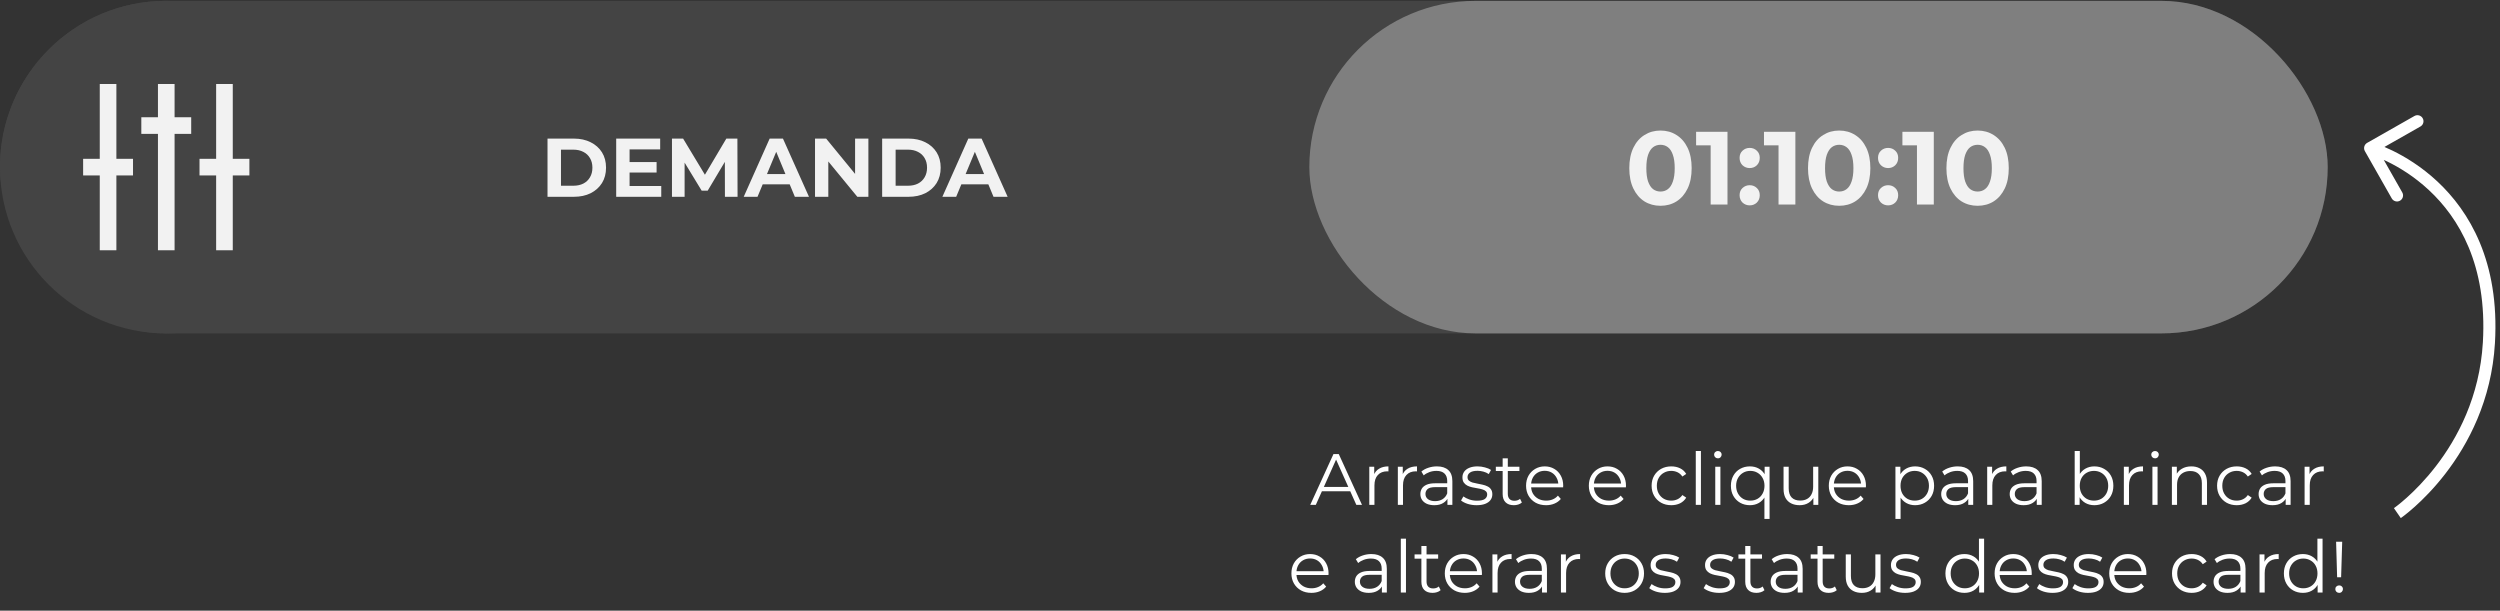 <svg width="827" height="202" viewBox="0 0 827 202" fill="none" xmlns="http://www.w3.org/2000/svg">
<rect x="0" y="0" width="827" height="202" fill="#333333" stroke="none"/>
<path d="M433.431 167L441.111 150.2H442.863L450.543 167H448.671L441.615 151.232H442.335L435.279 167H433.431ZM436.455 162.512L436.983 161.072H446.751L447.279 162.512H436.455ZM452.962 167V154.4H454.594V157.832L454.426 157.232C454.778 156.272 455.37 155.544 456.202 155.048C457.034 154.536 458.066 154.28 459.298 154.28V155.936C459.234 155.936 459.17 155.936 459.106 155.936C459.042 155.92 458.978 155.912 458.914 155.912C457.586 155.912 456.546 156.32 455.794 157.136C455.042 157.936 454.666 159.08 454.666 160.568V167H452.962ZM462.407 167V154.4H464.039V157.832L463.871 157.232C464.223 156.272 464.815 155.544 465.647 155.048C466.479 154.536 467.511 154.28 468.743 154.28V155.936C468.679 155.936 468.615 155.936 468.551 155.936C468.487 155.92 468.423 155.912 468.359 155.912C467.031 155.912 465.991 156.32 465.239 157.136C464.487 157.936 464.111 159.08 464.111 160.568V167H462.407ZM478.811 167V164.216L478.739 163.76V159.104C478.739 158.032 478.435 157.208 477.827 156.632C477.235 156.056 476.347 155.768 475.163 155.768C474.347 155.768 473.571 155.904 472.835 156.176C472.099 156.448 471.475 156.808 470.963 157.256L470.195 155.984C470.835 155.44 471.603 155.024 472.499 154.736C473.395 154.432 474.339 154.28 475.331 154.28C476.963 154.28 478.219 154.688 479.099 155.504C479.995 156.304 480.443 157.528 480.443 159.176V167H478.811ZM474.467 167.12C473.523 167.12 472.699 166.968 471.995 166.664C471.307 166.344 470.779 165.912 470.411 165.368C470.043 164.808 469.859 164.168 469.859 163.448C469.859 162.792 470.011 162.2 470.315 161.672C470.635 161.128 471.147 160.696 471.851 160.376C472.571 160.04 473.531 159.872 474.731 159.872H479.075V161.144H474.779C473.563 161.144 472.715 161.36 472.235 161.792C471.771 162.224 471.539 162.76 471.539 163.4C471.539 164.12 471.819 164.696 472.379 165.128C472.939 165.56 473.723 165.776 474.731 165.776C475.691 165.776 476.515 165.56 477.203 165.128C477.907 164.68 478.419 164.04 478.739 163.208L479.123 164.384C478.803 165.216 478.243 165.88 477.443 166.376C476.659 166.872 475.667 167.12 474.467 167.12ZM488.455 167.12C487.415 167.12 486.431 166.976 485.503 166.688C484.575 166.384 483.847 166.008 483.319 165.56L484.087 164.216C484.599 164.6 485.255 164.936 486.055 165.224C486.855 165.496 487.695 165.632 488.575 165.632C489.775 165.632 490.639 165.448 491.167 165.08C491.695 164.696 491.959 164.192 491.959 163.568C491.959 163.104 491.807 162.744 491.503 162.488C491.215 162.216 490.831 162.016 490.351 161.888C489.871 161.744 489.335 161.624 488.743 161.528C488.151 161.432 487.559 161.32 486.967 161.192C486.391 161.064 485.863 160.88 485.383 160.64C484.903 160.384 484.511 160.04 484.207 159.608C483.919 159.176 483.775 158.6 483.775 157.88C483.775 157.192 483.967 156.576 484.351 156.032C484.735 155.488 485.295 155.064 486.031 154.76C486.783 154.44 487.695 154.28 488.767 154.28C489.583 154.28 490.399 154.392 491.215 154.616C492.031 154.824 492.703 155.104 493.231 155.456L492.487 156.824C491.927 156.44 491.327 156.168 490.687 156.008C490.047 155.832 489.407 155.744 488.767 155.744C487.631 155.744 486.791 155.944 486.247 156.344C485.719 156.728 485.455 157.224 485.455 157.832C485.455 158.312 485.599 158.688 485.887 158.96C486.191 159.232 486.583 159.448 487.063 159.608C487.559 159.752 488.095 159.872 488.671 159.968C489.263 160.064 489.847 160.184 490.423 160.328C491.015 160.456 491.551 160.64 492.031 160.88C492.527 161.104 492.919 161.432 493.207 161.864C493.511 162.28 493.663 162.832 493.663 163.52C493.663 164.256 493.455 164.896 493.039 165.44C492.639 165.968 492.047 166.384 491.263 166.688C490.495 166.976 489.559 167.12 488.455 167.12ZM500.774 167.12C499.59 167.12 498.678 166.8 498.038 166.16C497.398 165.52 497.078 164.616 497.078 163.448V151.616H498.782V163.352C498.782 164.088 498.966 164.656 499.334 165.056C499.718 165.456 500.262 165.656 500.966 165.656C501.718 165.656 502.342 165.44 502.838 165.008L503.438 166.232C503.102 166.536 502.694 166.76 502.214 166.904C501.75 167.048 501.27 167.12 500.774 167.12ZM494.822 155.816V154.4H502.622V155.816H494.822ZM511.447 167.12C510.135 167.12 508.983 166.848 507.991 166.304C506.999 165.744 506.223 164.984 505.663 164.024C505.103 163.048 504.823 161.936 504.823 160.688C504.823 159.44 505.087 158.336 505.615 157.376C506.159 156.416 506.895 155.664 507.823 155.12C508.767 154.56 509.823 154.28 510.991 154.28C512.175 154.28 513.223 154.552 514.135 155.096C515.063 155.624 515.791 156.376 516.319 157.352C516.847 158.312 517.111 159.424 517.111 160.688C517.111 160.768 517.103 160.856 517.087 160.952C517.087 161.032 517.087 161.12 517.087 161.216H506.119V159.944H516.175L515.503 160.448C515.503 159.536 515.303 158.728 514.903 158.024C514.519 157.304 513.991 156.744 513.319 156.344C512.647 155.944 511.871 155.744 510.991 155.744C510.127 155.744 509.351 155.944 508.663 156.344C507.975 156.744 507.439 157.304 507.055 158.024C506.671 158.744 506.479 159.568 506.479 160.496V160.76C506.479 161.72 506.687 162.568 507.103 163.304C507.535 164.024 508.127 164.592 508.879 165.008C509.647 165.408 510.519 165.608 511.495 165.608C512.263 165.608 512.975 165.472 513.631 165.2C514.303 164.928 514.879 164.512 515.359 163.952L516.319 165.056C515.759 165.728 515.055 166.24 514.207 166.592C513.375 166.944 512.455 167.12 511.447 167.12ZM532.212 167.12C530.9 167.12 529.748 166.848 528.756 166.304C527.764 165.744 526.988 164.984 526.428 164.024C525.868 163.048 525.588 161.936 525.588 160.688C525.588 159.44 525.852 158.336 526.38 157.376C526.924 156.416 527.66 155.664 528.588 155.12C529.532 154.56 530.588 154.28 531.756 154.28C532.94 154.28 533.988 154.552 534.9 155.096C535.828 155.624 536.556 156.376 537.084 157.352C537.612 158.312 537.876 159.424 537.876 160.688C537.876 160.768 537.868 160.856 537.852 160.952C537.852 161.032 537.852 161.12 537.852 161.216H526.884V159.944H536.94L536.268 160.448C536.268 159.536 536.068 158.728 535.668 158.024C535.284 157.304 534.756 156.744 534.084 156.344C533.412 155.944 532.636 155.744 531.756 155.744C530.892 155.744 530.116 155.944 529.428 156.344C528.74 156.744 528.204 157.304 527.82 158.024C527.436 158.744 527.244 159.568 527.244 160.496V160.76C527.244 161.72 527.452 162.568 527.868 163.304C528.3 164.024 528.892 164.592 529.644 165.008C530.412 165.408 531.284 165.608 532.26 165.608C533.028 165.608 533.74 165.472 534.396 165.2C535.068 164.928 535.644 164.512 536.124 163.952L537.084 165.056C536.524 165.728 535.82 166.24 534.972 166.592C534.14 166.944 533.22 167.12 532.212 167.12ZM552.858 167.12C551.61 167.12 550.49 166.848 549.498 166.304C548.522 165.744 547.754 164.984 547.194 164.024C546.634 163.048 546.354 161.936 546.354 160.688C546.354 159.424 546.634 158.312 547.194 157.352C547.754 156.392 548.522 155.64 549.498 155.096C550.49 154.552 551.61 154.28 552.858 154.28C553.93 154.28 554.898 154.488 555.762 154.904C556.626 155.32 557.306 155.944 557.802 156.776L556.53 157.64C556.098 157 555.562 156.528 554.922 156.224C554.282 155.92 553.586 155.768 552.834 155.768C551.938 155.768 551.13 155.976 550.41 156.392C549.69 156.792 549.122 157.36 548.706 158.096C548.29 158.832 548.082 159.696 548.082 160.688C548.082 161.68 548.29 162.544 548.706 163.28C549.122 164.016 549.69 164.592 550.41 165.008C551.13 165.408 551.938 165.608 552.834 165.608C553.586 165.608 554.282 165.456 554.922 165.152C555.562 164.848 556.098 164.384 556.53 163.76L557.802 164.624C557.306 165.44 556.626 166.064 555.762 166.496C554.898 166.912 553.93 167.12 552.858 167.12ZM560.962 167V149.192H562.666V167H560.962ZM567.407 167V154.4H569.111V167H567.407ZM568.271 151.616C567.919 151.616 567.623 151.496 567.383 151.256C567.143 151.016 567.023 150.728 567.023 150.392C567.023 150.056 567.143 149.776 567.383 149.552C567.623 149.312 567.919 149.192 568.271 149.192C568.623 149.192 568.919 149.304 569.159 149.528C569.399 149.752 569.519 150.032 569.519 150.368C569.519 150.72 569.399 151.016 569.159 151.256C568.935 151.496 568.639 151.616 568.271 151.616ZM578.869 167.12C577.669 167.12 576.589 166.848 575.629 166.304C574.685 165.76 573.941 165.008 573.397 164.048C572.853 163.088 572.581 161.968 572.581 160.688C572.581 159.424 572.853 158.312 573.397 157.352C573.941 156.376 574.685 155.624 575.629 155.096C576.589 154.552 577.669 154.28 578.869 154.28C579.989 154.28 580.981 154.528 581.845 155.024C582.725 155.52 583.421 156.248 583.933 157.208C584.445 158.152 584.701 159.312 584.701 160.688C584.701 162.064 584.437 163.232 583.909 164.192C583.397 165.136 582.701 165.864 581.821 166.376C580.957 166.872 579.973 167.12 578.869 167.12ZM578.989 165.608C579.885 165.608 580.685 165.408 581.389 165.008C582.109 164.592 582.669 164.016 583.069 163.28C583.485 162.528 583.693 161.664 583.693 160.688C583.693 159.712 583.485 158.856 583.069 158.12C582.669 157.384 582.109 156.808 581.389 156.392C580.685 155.976 579.885 155.768 578.989 155.768C578.109 155.768 577.317 155.976 576.613 156.392C575.909 156.808 575.349 157.384 574.933 158.12C574.517 158.856 574.309 159.712 574.309 160.688C574.309 161.664 574.517 162.528 574.933 163.28C575.349 164.016 575.909 164.592 576.613 165.008C577.317 165.408 578.109 165.608 578.989 165.608ZM583.669 171.656V163.256L583.909 160.712L583.741 158.192V154.4H585.373V171.656H583.669ZM595.326 167.12C594.254 167.12 593.318 166.92 592.518 166.52C591.718 166.12 591.094 165.52 590.646 164.72C590.214 163.92 589.998 162.92 589.998 161.72V154.4H591.702V161.528C591.702 162.872 592.03 163.888 592.686 164.576C593.358 165.248 594.294 165.584 595.494 165.584C596.374 165.584 597.134 165.408 597.774 165.056C598.43 164.688 598.926 164.16 599.262 163.472C599.614 162.784 599.79 161.96 599.79 161V154.4H601.494V167H599.862V163.544L600.126 164.168C599.726 165.096 599.102 165.824 598.254 166.352C597.422 166.864 596.446 167.12 595.326 167.12ZM611.595 167.12C610.283 167.12 609.131 166.848 608.139 166.304C607.147 165.744 606.371 164.984 605.811 164.024C605.251 163.048 604.971 161.936 604.971 160.688C604.971 159.44 605.235 158.336 605.763 157.376C606.307 156.416 607.043 155.664 607.971 155.12C608.915 154.56 609.971 154.28 611.139 154.28C612.323 154.28 613.371 154.552 614.283 155.096C615.211 155.624 615.939 156.376 616.467 157.352C616.995 158.312 617.259 159.424 617.259 160.688C617.259 160.768 617.251 160.856 617.235 160.952C617.235 161.032 617.235 161.12 617.235 161.216H606.267V159.944H616.323L615.651 160.448C615.651 159.536 615.451 158.728 615.051 158.024C614.667 157.304 614.139 156.744 613.467 156.344C612.795 155.944 612.019 155.744 611.139 155.744C610.275 155.744 609.499 155.944 608.811 156.344C608.123 156.744 607.587 157.304 607.203 158.024C606.819 158.744 606.627 159.568 606.627 160.496V160.76C606.627 161.72 606.835 162.568 607.251 163.304C607.683 164.024 608.275 164.592 609.027 165.008C609.795 165.408 610.667 165.608 611.643 165.608C612.411 165.608 613.123 165.472 613.779 165.2C614.451 164.928 615.027 164.512 615.507 163.952L616.467 165.056C615.907 165.728 615.203 166.24 614.355 166.592C613.523 166.944 612.603 167.12 611.595 167.12ZM633.513 167.12C632.425 167.12 631.441 166.872 630.561 166.376C629.681 165.864 628.977 165.136 628.449 164.192C627.937 163.232 627.681 162.064 627.681 160.688C627.681 159.312 627.937 158.152 628.449 157.208C628.961 156.248 629.657 155.52 630.537 155.024C631.417 154.528 632.409 154.28 633.513 154.28C634.713 154.28 635.785 154.552 636.729 155.096C637.689 155.624 638.441 156.376 638.985 157.352C639.529 158.312 639.801 159.424 639.801 160.688C639.801 161.968 639.529 163.088 638.985 164.048C638.441 165.008 637.689 165.76 636.729 166.304C635.785 166.848 634.713 167.12 633.513 167.12ZM627.009 171.656V154.4H628.641V158.192L628.473 160.712L628.713 163.256V171.656H627.009ZM633.393 165.608C634.289 165.608 635.089 165.408 635.793 165.008C636.497 164.592 637.057 164.016 637.473 163.28C637.889 162.528 638.097 161.664 638.097 160.688C638.097 159.712 637.889 158.856 637.473 158.12C637.057 157.384 636.497 156.808 635.793 156.392C635.089 155.976 634.289 155.768 633.393 155.768C632.497 155.768 631.689 155.976 630.969 156.392C630.265 156.808 629.705 157.384 629.289 158.12C628.889 158.856 628.689 159.712 628.689 160.688C628.689 161.664 628.889 162.528 629.289 163.28C629.705 164.016 630.265 164.592 630.969 165.008C631.689 165.408 632.497 165.608 633.393 165.608ZM651.1 167V164.216L651.028 163.76V159.104C651.028 158.032 650.724 157.208 650.116 156.632C649.524 156.056 648.636 155.768 647.452 155.768C646.636 155.768 645.86 155.904 645.124 156.176C644.388 156.448 643.764 156.808 643.252 157.256L642.484 155.984C643.124 155.44 643.892 155.024 644.788 154.736C645.684 154.432 646.628 154.28 647.62 154.28C649.252 154.28 650.508 154.688 651.388 155.504C652.284 156.304 652.732 157.528 652.732 159.176V167H651.1ZM646.756 167.12C645.812 167.12 644.988 166.968 644.284 166.664C643.596 166.344 643.068 165.912 642.7 165.368C642.332 164.808 642.148 164.168 642.148 163.448C642.148 162.792 642.3 162.2 642.604 161.672C642.924 161.128 643.436 160.696 644.14 160.376C644.86 160.04 645.82 159.872 647.02 159.872H651.364V161.144H647.068C645.852 161.144 645.004 161.36 644.524 161.792C644.06 162.224 643.828 162.76 643.828 163.4C643.828 164.12 644.108 164.696 644.668 165.128C645.228 165.56 646.012 165.776 647.02 165.776C647.98 165.776 648.804 165.56 649.492 165.128C650.196 164.68 650.708 164.04 651.028 163.208L651.412 164.384C651.092 165.216 650.532 165.88 649.732 166.376C648.948 166.872 647.956 167.12 646.756 167.12ZM657.36 167V154.4H658.992V157.832L658.824 157.232C659.176 156.272 659.768 155.544 660.6 155.048C661.432 154.536 662.464 154.28 663.696 154.28V155.936C663.632 155.936 663.568 155.936 663.504 155.936C663.44 155.92 663.376 155.912 663.312 155.912C661.984 155.912 660.944 156.32 660.192 157.136C659.44 157.936 659.064 159.08 659.064 160.568V167H657.36ZM673.764 167V164.216L673.692 163.76V159.104C673.692 158.032 673.388 157.208 672.78 156.632C672.188 156.056 671.3 155.768 670.116 155.768C669.3 155.768 668.524 155.904 667.788 156.176C667.052 156.448 666.428 156.808 665.916 157.256L665.148 155.984C665.788 155.44 666.556 155.024 667.452 154.736C668.348 154.432 669.292 154.28 670.284 154.28C671.916 154.28 673.172 154.688 674.052 155.504C674.948 156.304 675.396 157.528 675.396 159.176V167H673.764ZM669.42 167.12C668.476 167.12 667.652 166.968 666.948 166.664C666.26 166.344 665.732 165.912 665.364 165.368C664.996 164.808 664.812 164.168 664.812 163.448C664.812 162.792 664.964 162.2 665.268 161.672C665.588 161.128 666.1 160.696 666.804 160.376C667.524 160.04 668.484 159.872 669.684 159.872H674.028V161.144H669.732C668.516 161.144 667.668 161.36 667.188 161.792C666.724 162.224 666.492 162.76 666.492 163.4C666.492 164.12 666.772 164.696 667.332 165.128C667.892 165.56 668.676 165.776 669.684 165.776C670.644 165.776 671.468 165.56 672.156 165.128C672.86 164.68 673.372 164.04 673.692 163.208L674.076 164.384C673.756 165.216 673.196 165.88 672.396 166.376C671.612 166.872 670.62 167.12 669.42 167.12ZM692.81 167.12C691.706 167.12 690.714 166.872 689.834 166.376C688.954 165.864 688.258 165.128 687.746 164.168C687.234 163.208 686.978 162.048 686.978 160.688C686.978 159.312 687.234 158.152 687.746 157.208C688.274 156.248 688.978 155.52 689.858 155.024C690.738 154.528 691.722 154.28 692.81 154.28C694.01 154.28 695.082 154.552 696.026 155.096C696.986 155.624 697.738 156.368 698.282 157.328C698.826 158.288 699.098 159.408 699.098 160.688C699.098 161.952 698.826 163.072 698.282 164.048C697.738 165.008 696.986 165.76 696.026 166.304C695.082 166.848 694.01 167.12 692.81 167.12ZM686.306 167V149.192H688.01V158.12L687.77 160.664L687.938 163.208V167H686.306ZM692.69 165.608C693.586 165.608 694.386 165.408 695.09 165.008C695.794 164.592 696.354 164.016 696.77 163.28C697.186 162.528 697.394 161.664 697.394 160.688C697.394 159.696 697.186 158.832 696.77 158.096C696.354 157.36 695.794 156.792 695.09 156.392C694.386 155.976 693.586 155.768 692.69 155.768C691.794 155.768 690.986 155.976 690.266 156.392C689.562 156.792 689.002 157.36 688.586 158.096C688.186 158.832 687.986 159.696 687.986 160.688C687.986 161.664 688.186 162.528 688.586 163.28C689.002 164.016 689.562 164.592 690.266 165.008C690.986 165.408 691.794 165.608 692.69 165.608ZM702.571 167V154.4H704.203V157.832L704.035 157.232C704.387 156.272 704.979 155.544 705.811 155.048C706.643 154.536 707.675 154.28 708.907 154.28V155.936C708.843 155.936 708.779 155.936 708.715 155.936C708.651 155.92 708.587 155.912 708.523 155.912C707.195 155.912 706.155 156.32 705.403 157.136C704.651 157.936 704.275 159.08 704.275 160.568V167H702.571ZM712.017 167V154.4H713.721V167H712.017ZM712.881 151.616C712.529 151.616 712.233 151.496 711.993 151.256C711.753 151.016 711.633 150.728 711.633 150.392C711.633 150.056 711.753 149.776 711.993 149.552C712.233 149.312 712.529 149.192 712.881 149.192C713.233 149.192 713.529 149.304 713.769 149.528C714.009 149.752 714.129 150.032 714.129 150.368C714.129 150.72 714.009 151.016 713.769 151.256C713.545 151.496 713.249 151.616 712.881 151.616ZM724.894 154.28C725.918 154.28 726.814 154.48 727.582 154.88C728.366 155.264 728.974 155.856 729.406 156.656C729.854 157.456 730.078 158.464 730.078 159.68V167H728.374V159.848C728.374 158.52 728.038 157.52 727.366 156.848C726.71 156.16 725.782 155.816 724.582 155.816C723.686 155.816 722.902 156 722.23 156.368C721.574 156.72 721.062 157.24 720.694 157.928C720.342 158.6 720.166 159.416 720.166 160.376V167H718.462V154.4H720.094V157.856L719.83 157.208C720.23 156.296 720.87 155.584 721.75 155.072C722.63 154.544 723.678 154.28 724.894 154.28ZM739.913 167.12C738.665 167.12 737.545 166.848 736.553 166.304C735.577 165.744 734.809 164.984 734.249 164.024C733.689 163.048 733.409 161.936 733.409 160.688C733.409 159.424 733.689 158.312 734.249 157.352C734.809 156.392 735.577 155.64 736.553 155.096C737.545 154.552 738.665 154.28 739.913 154.28C740.985 154.28 741.953 154.488 742.817 154.904C743.681 155.32 744.361 155.944 744.857 156.776L743.585 157.64C743.153 157 742.617 156.528 741.977 156.224C741.337 155.92 740.641 155.768 739.889 155.768C738.993 155.768 738.185 155.976 737.465 156.392C736.745 156.792 736.177 157.36 735.761 158.096C735.345 158.832 735.137 159.696 735.137 160.688C735.137 161.68 735.345 162.544 735.761 163.28C736.177 164.016 736.745 164.592 737.465 165.008C738.185 165.408 738.993 165.608 739.889 165.608C740.641 165.608 741.337 165.456 741.977 165.152C742.617 164.848 743.153 164.384 743.585 163.76L744.857 164.624C744.361 165.44 743.681 166.064 742.817 166.496C741.953 166.912 740.985 167.12 739.913 167.12ZM756.1 167V164.216L756.028 163.76V159.104C756.028 158.032 755.724 157.208 755.116 156.632C754.524 156.056 753.636 155.768 752.452 155.768C751.636 155.768 750.86 155.904 750.124 156.176C749.388 156.448 748.764 156.808 748.252 157.256L747.484 155.984C748.124 155.44 748.892 155.024 749.788 154.736C750.684 154.432 751.628 154.28 752.62 154.28C754.252 154.28 755.508 154.688 756.388 155.504C757.284 156.304 757.732 157.528 757.732 159.176V167H756.1ZM751.756 167.12C750.812 167.12 749.988 166.968 749.284 166.664C748.596 166.344 748.068 165.912 747.7 165.368C747.332 164.808 747.148 164.168 747.148 163.448C747.148 162.792 747.3 162.2 747.604 161.672C747.924 161.128 748.436 160.696 749.14 160.376C749.86 160.04 750.82 159.872 752.02 159.872H756.364V161.144H752.068C750.852 161.144 750.004 161.36 749.524 161.792C749.06 162.224 748.828 162.76 748.828 163.4C748.828 164.12 749.108 164.696 749.668 165.128C750.228 165.56 751.012 165.776 752.02 165.776C752.98 165.776 753.804 165.56 754.492 165.128C755.196 164.68 755.708 164.04 756.028 163.208L756.412 164.384C756.092 165.216 755.532 165.88 754.732 166.376C753.948 166.872 752.956 167.12 751.756 167.12ZM762.36 167V154.4H763.992V157.832L763.824 157.232C764.176 156.272 764.768 155.544 765.6 155.048C766.432 154.536 767.464 154.28 768.696 154.28V155.936C768.632 155.936 768.568 155.936 768.504 155.936C768.44 155.92 768.376 155.912 768.312 155.912C766.984 155.912 765.944 156.32 765.192 157.136C764.44 157.936 764.064 159.08 764.064 160.568V167H762.36ZM433.822 196.12C432.51 196.12 431.358 195.848 430.366 195.304C429.374 194.744 428.598 193.984 428.038 193.024C427.478 192.048 427.198 190.936 427.198 189.688C427.198 188.44 427.462 187.336 427.99 186.376C428.534 185.416 429.27 184.664 430.198 184.12C431.142 183.56 432.198 183.28 433.366 183.28C434.55 183.28 435.598 183.552 436.51 184.096C437.438 184.624 438.166 185.376 438.694 186.352C439.222 187.312 439.486 188.424 439.486 189.688C439.486 189.768 439.478 189.856 439.462 189.952C439.462 190.032 439.462 190.12 439.462 190.216H428.494V188.944H438.55L437.878 189.448C437.878 188.536 437.678 187.728 437.278 187.024C436.894 186.304 436.366 185.744 435.694 185.344C435.022 184.944 434.246 184.744 433.366 184.744C432.502 184.744 431.726 184.944 431.038 185.344C430.35 185.744 429.814 186.304 429.43 187.024C429.046 187.744 428.854 188.568 428.854 189.496V189.76C428.854 190.72 429.062 191.568 429.478 192.304C429.91 193.024 430.502 193.592 431.254 194.008C432.022 194.408 432.894 194.608 433.87 194.608C434.638 194.608 435.35 194.472 436.006 194.2C436.678 193.928 437.254 193.512 437.734 192.952L438.694 194.056C438.134 194.728 437.43 195.24 436.582 195.592C435.75 195.944 434.83 196.12 433.822 196.12ZM457.131 196V193.216L457.059 192.76V188.104C457.059 187.032 456.755 186.208 456.147 185.632C455.555 185.056 454.667 184.768 453.483 184.768C452.667 184.768 451.891 184.904 451.155 185.176C450.419 185.448 449.795 185.808 449.283 186.256L448.515 184.984C449.155 184.44 449.923 184.024 450.819 183.736C451.715 183.432 452.659 183.28 453.651 183.28C455.283 183.28 456.539 183.688 457.419 184.504C458.315 185.304 458.763 186.528 458.763 188.176V196H457.131ZM452.787 196.12C451.843 196.12 451.019 195.968 450.315 195.664C449.627 195.344 449.099 194.912 448.731 194.368C448.363 193.808 448.179 193.168 448.179 192.448C448.179 191.792 448.331 191.2 448.635 190.672C448.955 190.128 449.467 189.696 450.171 189.376C450.891 189.04 451.851 188.872 453.051 188.872H457.395V190.144H453.099C451.883 190.144 451.035 190.36 450.555 190.792C450.091 191.224 449.859 191.76 449.859 192.4C449.859 193.12 450.139 193.696 450.699 194.128C451.259 194.56 452.043 194.776 453.051 194.776C454.011 194.776 454.835 194.56 455.523 194.128C456.227 193.68 456.739 193.04 457.059 192.208L457.443 193.384C457.123 194.216 456.563 194.88 455.763 195.376C454.979 195.872 453.987 196.12 452.787 196.12ZM463.392 196V178.192H465.096V196H463.392ZM473.891 196.12C472.707 196.12 471.795 195.8 471.155 195.16C470.515 194.52 470.195 193.616 470.195 192.448V180.616H471.899V192.352C471.899 193.088 472.083 193.656 472.451 194.056C472.835 194.456 473.379 194.656 474.083 194.656C474.835 194.656 475.459 194.44 475.955 194.008L476.555 195.232C476.219 195.536 475.811 195.76 475.331 195.904C474.867 196.048 474.387 196.12 473.891 196.12ZM467.939 184.816V183.4H475.739V184.816H467.939ZM484.564 196.12C483.252 196.12 482.1 195.848 481.108 195.304C480.116 194.744 479.34 193.984 478.78 193.024C478.22 192.048 477.94 190.936 477.94 189.688C477.94 188.44 478.204 187.336 478.732 186.376C479.276 185.416 480.012 184.664 480.94 184.12C481.884 183.56 482.94 183.28 484.108 183.28C485.292 183.28 486.34 183.552 487.252 184.096C488.18 184.624 488.908 185.376 489.436 186.352C489.964 187.312 490.228 188.424 490.228 189.688C490.228 189.768 490.22 189.856 490.204 189.952C490.204 190.032 490.204 190.12 490.204 190.216H479.236V188.944H489.292L488.62 189.448C488.62 188.536 488.42 187.728 488.02 187.024C487.636 186.304 487.108 185.744 486.436 185.344C485.764 184.944 484.988 184.744 484.108 184.744C483.244 184.744 482.468 184.944 481.78 185.344C481.092 185.744 480.556 186.304 480.172 187.024C479.788 187.744 479.596 188.568 479.596 189.496V189.76C479.596 190.72 479.804 191.568 480.22 192.304C480.652 193.024 481.244 193.592 481.996 194.008C482.764 194.408 483.636 194.608 484.612 194.608C485.38 194.608 486.092 194.472 486.748 194.2C487.42 193.928 487.996 193.512 488.476 192.952L489.436 194.056C488.876 194.728 488.172 195.24 487.324 195.592C486.492 195.944 485.572 196.12 484.564 196.12ZM493.696 196V183.4H495.328V186.832L495.16 186.232C495.512 185.272 496.104 184.544 496.936 184.048C497.768 183.536 498.8 183.28 500.032 183.28V184.936C499.968 184.936 499.904 184.936 499.84 184.936C499.776 184.92 499.712 184.912 499.648 184.912C498.32 184.912 497.28 185.32 496.528 186.136C495.776 186.936 495.4 188.08 495.4 189.568V196H493.696ZM510.1 196V193.216L510.028 192.76V188.104C510.028 187.032 509.724 186.208 509.116 185.632C508.524 185.056 507.636 184.768 506.452 184.768C505.636 184.768 504.86 184.904 504.124 185.176C503.388 185.448 502.764 185.808 502.252 186.256L501.484 184.984C502.124 184.44 502.892 184.024 503.788 183.736C504.684 183.432 505.628 183.28 506.62 183.28C508.252 183.28 509.508 183.688 510.388 184.504C511.284 185.304 511.732 186.528 511.732 188.176V196H510.1ZM505.756 196.12C504.812 196.12 503.988 195.968 503.284 195.664C502.596 195.344 502.068 194.912 501.7 194.368C501.332 193.808 501.148 193.168 501.148 192.448C501.148 191.792 501.3 191.2 501.604 190.672C501.924 190.128 502.436 189.696 503.14 189.376C503.86 189.04 504.82 188.872 506.02 188.872H510.364V190.144H506.068C504.852 190.144 504.004 190.36 503.524 190.792C503.06 191.224 502.828 191.76 502.828 192.4C502.828 193.12 503.108 193.696 503.668 194.128C504.228 194.56 505.012 194.776 506.02 194.776C506.98 194.776 507.804 194.56 508.492 194.128C509.196 193.68 509.708 193.04 510.028 192.208L510.412 193.384C510.092 194.216 509.532 194.88 508.732 195.376C507.948 195.872 506.956 196.12 505.756 196.12ZM516.36 196V183.4H517.992V186.832L517.824 186.232C518.176 185.272 518.768 184.544 519.6 184.048C520.432 183.536 521.464 183.28 522.696 183.28V184.936C522.632 184.936 522.568 184.936 522.504 184.936C522.44 184.92 522.376 184.912 522.312 184.912C520.984 184.912 519.944 185.32 519.192 186.136C518.44 186.936 518.064 188.08 518.064 189.568V196H516.36ZM537.41 196.12C536.194 196.12 535.098 195.848 534.122 195.304C533.162 194.744 532.402 193.984 531.842 193.024C531.282 192.048 531.002 190.936 531.002 189.688C531.002 188.424 531.282 187.312 531.842 186.352C532.402 185.392 533.162 184.64 534.122 184.096C535.082 183.552 536.178 183.28 537.41 183.28C538.658 183.28 539.762 183.552 540.722 184.096C541.698 184.64 542.458 185.392 543.002 186.352C543.562 187.312 543.842 188.424 543.842 189.688C543.842 190.936 543.562 192.048 543.002 193.024C542.458 193.984 541.698 194.744 540.722 195.304C539.746 195.848 538.642 196.12 537.41 196.12ZM537.41 194.608C538.322 194.608 539.13 194.408 539.834 194.008C540.538 193.592 541.09 193.016 541.49 192.28C541.906 191.528 542.114 190.664 542.114 189.688C542.114 188.696 541.906 187.832 541.49 187.096C541.09 186.36 540.538 185.792 539.834 185.392C539.13 184.976 538.33 184.768 537.434 184.768C536.538 184.768 535.738 184.976 535.034 185.392C534.33 185.792 533.77 186.36 533.354 187.096C532.938 187.832 532.73 188.696 532.73 189.688C532.73 190.664 532.938 191.528 533.354 192.28C533.77 193.016 534.33 193.592 535.034 194.008C535.738 194.408 536.53 194.608 537.41 194.608ZM550.705 196.12C549.665 196.12 548.681 195.976 547.753 195.688C546.825 195.384 546.097 195.008 545.569 194.56L546.337 193.216C546.849 193.6 547.505 193.936 548.305 194.224C549.105 194.496 549.945 194.632 550.825 194.632C552.025 194.632 552.889 194.448 553.417 194.08C553.945 193.696 554.209 193.192 554.209 192.568C554.209 192.104 554.057 191.744 553.753 191.488C553.465 191.216 553.081 191.016 552.601 190.888C552.121 190.744 551.585 190.624 550.993 190.528C550.401 190.432 549.809 190.32 549.217 190.192C548.641 190.064 548.113 189.88 547.633 189.64C547.153 189.384 546.761 189.04 546.457 188.608C546.169 188.176 546.025 187.6 546.025 186.88C546.025 186.192 546.217 185.576 546.601 185.032C546.985 184.488 547.545 184.064 548.281 183.76C549.033 183.44 549.945 183.28 551.017 183.28C551.833 183.28 552.649 183.392 553.465 183.616C554.281 183.824 554.953 184.104 555.481 184.456L554.737 185.824C554.177 185.44 553.577 185.168 552.937 185.008C552.297 184.832 551.657 184.744 551.017 184.744C549.881 184.744 549.041 184.944 548.497 185.344C547.969 185.728 547.705 186.224 547.705 186.832C547.705 187.312 547.849 187.688 548.137 187.96C548.441 188.232 548.833 188.448 549.313 188.608C549.809 188.752 550.345 188.872 550.921 188.968C551.513 189.064 552.097 189.184 552.673 189.328C553.265 189.456 553.801 189.64 554.281 189.88C554.777 190.104 555.169 190.432 555.457 190.864C555.761 191.28 555.913 191.832 555.913 192.52C555.913 193.256 555.705 193.896 555.289 194.44C554.889 194.968 554.297 195.384 553.513 195.688C552.745 195.976 551.809 196.12 550.705 196.12ZM568.705 196.12C567.665 196.12 566.681 195.976 565.753 195.688C564.825 195.384 564.097 195.008 563.569 194.56L564.337 193.216C564.849 193.6 565.505 193.936 566.305 194.224C567.105 194.496 567.945 194.632 568.825 194.632C570.025 194.632 570.889 194.448 571.417 194.08C571.945 193.696 572.209 193.192 572.209 192.568C572.209 192.104 572.057 191.744 571.753 191.488C571.465 191.216 571.081 191.016 570.601 190.888C570.121 190.744 569.585 190.624 568.993 190.528C568.401 190.432 567.809 190.32 567.217 190.192C566.641 190.064 566.113 189.88 565.633 189.64C565.153 189.384 564.761 189.04 564.457 188.608C564.169 188.176 564.025 187.6 564.025 186.88C564.025 186.192 564.217 185.576 564.601 185.032C564.985 184.488 565.545 184.064 566.281 183.76C567.033 183.44 567.945 183.28 569.017 183.28C569.833 183.28 570.649 183.392 571.465 183.616C572.281 183.824 572.953 184.104 573.481 184.456L572.737 185.824C572.177 185.44 571.577 185.168 570.937 185.008C570.297 184.832 569.657 184.744 569.017 184.744C567.881 184.744 567.041 184.944 566.497 185.344C565.969 185.728 565.705 186.224 565.705 186.832C565.705 187.312 565.849 187.688 566.137 187.96C566.441 188.232 566.833 188.448 567.313 188.608C567.809 188.752 568.345 188.872 568.921 188.968C569.513 189.064 570.097 189.184 570.673 189.328C571.265 189.456 571.801 189.64 572.281 189.88C572.777 190.104 573.169 190.432 573.457 190.864C573.761 191.28 573.913 191.832 573.913 192.52C573.913 193.256 573.705 193.896 573.289 194.44C572.889 194.968 572.297 195.384 571.513 195.688C570.745 195.976 569.809 196.12 568.705 196.12ZM581.024 196.12C579.84 196.12 578.928 195.8 578.288 195.16C577.648 194.52 577.328 193.616 577.328 192.448V180.616H579.032V192.352C579.032 193.088 579.216 193.656 579.584 194.056C579.968 194.456 580.512 194.656 581.216 194.656C581.968 194.656 582.592 194.44 583.088 194.008L583.688 195.232C583.352 195.536 582.944 195.76 582.464 195.904C582 196.048 581.52 196.12 581.024 196.12ZM575.072 184.816V183.4H582.872V184.816H575.072ZM594.686 196V193.216L594.614 192.76V188.104C594.614 187.032 594.31 186.208 593.702 185.632C593.11 185.056 592.222 184.768 591.038 184.768C590.222 184.768 589.446 184.904 588.71 185.176C587.974 185.448 587.35 185.808 586.838 186.256L586.07 184.984C586.71 184.44 587.478 184.024 588.374 183.736C589.27 183.432 590.214 183.28 591.206 183.28C592.838 183.28 594.094 183.688 594.974 184.504C595.87 185.304 596.318 186.528 596.318 188.176V196H594.686ZM590.342 196.12C589.398 196.12 588.574 195.968 587.87 195.664C587.182 195.344 586.654 194.912 586.286 194.368C585.918 193.808 585.734 193.168 585.734 192.448C585.734 191.792 585.886 191.2 586.19 190.672C586.51 190.128 587.022 189.696 587.726 189.376C588.446 189.04 589.406 188.872 590.606 188.872H594.95V190.144H590.654C589.438 190.144 588.59 190.36 588.11 190.792C587.646 191.224 587.414 191.76 587.414 192.4C587.414 193.12 587.694 193.696 588.254 194.128C588.814 194.56 589.598 194.776 590.606 194.776C591.566 194.776 592.39 194.56 593.078 194.128C593.782 193.68 594.294 193.04 594.614 192.208L594.998 193.384C594.678 194.216 594.118 194.88 593.318 195.376C592.534 195.872 591.542 196.12 590.342 196.12ZM604.93 196.12C603.746 196.12 602.834 195.8 602.194 195.16C601.554 194.52 601.234 193.616 601.234 192.448V180.616H602.938V192.352C602.938 193.088 603.122 193.656 603.49 194.056C603.874 194.456 604.418 194.656 605.122 194.656C605.874 194.656 606.498 194.44 606.994 194.008L607.594 195.232C607.258 195.536 606.85 195.76 606.37 195.904C605.906 196.048 605.426 196.12 604.93 196.12ZM598.978 184.816V183.4H606.778V184.816H598.978ZM615.904 196.12C614.832 196.12 613.896 195.92 613.096 195.52C612.296 195.12 611.672 194.52 611.224 193.72C610.792 192.92 610.576 191.92 610.576 190.72V183.4H612.28V190.528C612.28 191.872 612.608 192.888 613.264 193.576C613.936 194.248 614.872 194.584 616.072 194.584C616.952 194.584 617.712 194.408 618.352 194.056C619.008 193.688 619.504 193.16 619.84 192.472C620.192 191.784 620.368 190.96 620.368 190V183.4H622.072V196H620.44V192.544L620.704 193.168C620.304 194.096 619.68 194.824 618.832 195.352C618 195.864 617.024 196.12 615.904 196.12ZM630.205 196.12C629.165 196.12 628.181 195.976 627.253 195.688C626.325 195.384 625.597 195.008 625.069 194.56L625.837 193.216C626.349 193.6 627.005 193.936 627.805 194.224C628.605 194.496 629.445 194.632 630.325 194.632C631.525 194.632 632.389 194.448 632.917 194.08C633.445 193.696 633.709 193.192 633.709 192.568C633.709 192.104 633.557 191.744 633.253 191.488C632.965 191.216 632.581 191.016 632.101 190.888C631.621 190.744 631.085 190.624 630.493 190.528C629.901 190.432 629.309 190.32 628.717 190.192C628.141 190.064 627.613 189.88 627.133 189.64C626.653 189.384 626.261 189.04 625.957 188.608C625.669 188.176 625.525 187.6 625.525 186.88C625.525 186.192 625.717 185.576 626.101 185.032C626.485 184.488 627.045 184.064 627.781 183.76C628.533 183.44 629.445 183.28 630.517 183.28C631.333 183.28 632.149 183.392 632.965 183.616C633.781 183.824 634.453 184.104 634.981 184.456L634.237 185.824C633.677 185.44 633.077 185.168 632.437 185.008C631.797 184.832 631.157 184.744 630.517 184.744C629.381 184.744 628.541 184.944 627.997 185.344C627.469 185.728 627.205 186.224 627.205 186.832C627.205 187.312 627.349 187.688 627.637 187.96C627.941 188.232 628.333 188.448 628.813 188.608C629.309 188.752 629.845 188.872 630.421 188.968C631.013 189.064 631.597 189.184 632.173 189.328C632.765 189.456 633.301 189.64 633.781 189.88C634.277 190.104 634.669 190.432 634.957 190.864C635.261 191.28 635.413 191.832 635.413 192.52C635.413 193.256 635.205 193.896 634.789 194.44C634.389 194.968 633.797 195.384 633.013 195.688C632.245 195.976 631.309 196.12 630.205 196.12ZM649.837 196.12C648.637 196.12 647.557 195.848 646.597 195.304C645.653 194.76 644.909 194.008 644.365 193.048C643.821 192.072 643.549 190.952 643.549 189.688C643.549 188.408 643.821 187.288 644.365 186.328C644.909 185.368 645.653 184.624 646.597 184.096C647.557 183.552 648.637 183.28 649.837 183.28C650.941 183.28 651.925 183.528 652.789 184.024C653.669 184.52 654.365 185.248 654.877 186.208C655.405 187.152 655.669 188.312 655.669 189.688C655.669 191.048 655.413 192.208 654.901 193.168C654.389 194.128 653.693 194.864 652.813 195.376C651.949 195.872 650.957 196.12 649.837 196.12ZM649.957 194.608C650.853 194.608 651.653 194.408 652.357 194.008C653.077 193.592 653.637 193.016 654.037 192.28C654.453 191.528 654.661 190.664 654.661 189.688C654.661 188.696 654.453 187.832 654.037 187.096C653.637 186.36 653.077 185.792 652.357 185.392C651.653 184.976 650.853 184.768 649.957 184.768C649.077 184.768 648.285 184.976 647.581 185.392C646.877 185.792 646.317 186.36 645.901 187.096C645.485 187.832 645.277 188.696 645.277 189.688C645.277 190.664 645.485 191.528 645.901 192.28C646.317 193.016 646.877 193.592 647.581 194.008C648.285 194.408 649.077 194.608 649.957 194.608ZM654.709 196V192.208L654.877 189.664L654.637 187.12V178.192H656.341V196H654.709ZM666.439 196.12C665.127 196.12 663.975 195.848 662.983 195.304C661.991 194.744 661.215 193.984 660.655 193.024C660.095 192.048 659.815 190.936 659.815 189.688C659.815 188.44 660.079 187.336 660.607 186.376C661.151 185.416 661.887 184.664 662.815 184.12C663.759 183.56 664.815 183.28 665.983 183.28C667.167 183.28 668.215 183.552 669.127 184.096C670.055 184.624 670.783 185.376 671.311 186.352C671.839 187.312 672.103 188.424 672.103 189.688C672.103 189.768 672.095 189.856 672.079 189.952C672.079 190.032 672.079 190.12 672.079 190.216H661.111V188.944H671.167L670.495 189.448C670.495 188.536 670.295 187.728 669.895 187.024C669.511 186.304 668.983 185.744 668.311 185.344C667.639 184.944 666.863 184.744 665.983 184.744C665.119 184.744 664.343 184.944 663.655 185.344C662.967 185.744 662.431 186.304 662.047 187.024C661.663 187.744 661.471 188.568 661.471 189.496V189.76C661.471 190.72 661.679 191.568 662.095 192.304C662.527 193.024 663.119 193.592 663.871 194.008C664.639 194.408 665.511 194.608 666.487 194.608C667.255 194.608 667.967 194.472 668.623 194.2C669.295 193.928 669.871 193.512 670.351 192.952L671.311 194.056C670.751 194.728 670.047 195.24 669.199 195.592C668.367 195.944 667.447 196.12 666.439 196.12ZM678.955 196.12C677.915 196.12 676.931 195.976 676.003 195.688C675.075 195.384 674.347 195.008 673.819 194.56L674.587 193.216C675.099 193.6 675.755 193.936 676.555 194.224C677.355 194.496 678.195 194.632 679.075 194.632C680.275 194.632 681.139 194.448 681.667 194.08C682.195 193.696 682.459 193.192 682.459 192.568C682.459 192.104 682.307 191.744 682.003 191.488C681.715 191.216 681.331 191.016 680.851 190.888C680.371 190.744 679.835 190.624 679.243 190.528C678.651 190.432 678.059 190.32 677.467 190.192C676.891 190.064 676.363 189.88 675.883 189.64C675.403 189.384 675.011 189.04 674.707 188.608C674.419 188.176 674.275 187.6 674.275 186.88C674.275 186.192 674.467 185.576 674.851 185.032C675.235 184.488 675.795 184.064 676.531 183.76C677.283 183.44 678.195 183.28 679.267 183.28C680.083 183.28 680.899 183.392 681.715 183.616C682.531 183.824 683.203 184.104 683.731 184.456L682.987 185.824C682.427 185.44 681.827 185.168 681.187 185.008C680.547 184.832 679.907 184.744 679.267 184.744C678.131 184.744 677.291 184.944 676.747 185.344C676.219 185.728 675.955 186.224 675.955 186.832C675.955 187.312 676.099 187.688 676.387 187.96C676.691 188.232 677.083 188.448 677.563 188.608C678.059 188.752 678.595 188.872 679.171 188.968C679.763 189.064 680.347 189.184 680.923 189.328C681.515 189.456 682.051 189.64 682.531 189.88C683.027 190.104 683.419 190.432 683.707 190.864C684.011 191.28 684.163 191.832 684.163 192.52C684.163 193.256 683.955 193.896 683.539 194.44C683.139 194.968 682.547 195.384 681.763 195.688C680.995 195.976 680.059 196.12 678.955 196.12ZM690.674 196.12C689.634 196.12 688.65 195.976 687.722 195.688C686.794 195.384 686.066 195.008 685.538 194.56L686.306 193.216C686.818 193.6 687.474 193.936 688.274 194.224C689.074 194.496 689.914 194.632 690.794 194.632C691.994 194.632 692.858 194.448 693.386 194.08C693.914 193.696 694.178 193.192 694.178 192.568C694.178 192.104 694.026 191.744 693.722 191.488C693.434 191.216 693.05 191.016 692.57 190.888C692.09 190.744 691.554 190.624 690.962 190.528C690.37 190.432 689.778 190.32 689.186 190.192C688.61 190.064 688.082 189.88 687.602 189.64C687.122 189.384 686.73 189.04 686.426 188.608C686.138 188.176 685.994 187.6 685.994 186.88C685.994 186.192 686.186 185.576 686.57 185.032C686.954 184.488 687.514 184.064 688.25 183.76C689.002 183.44 689.914 183.28 690.986 183.28C691.802 183.28 692.618 183.392 693.434 183.616C694.25 183.824 694.922 184.104 695.45 184.456L694.706 185.824C694.146 185.44 693.546 185.168 692.906 185.008C692.266 184.832 691.626 184.744 690.986 184.744C689.85 184.744 689.01 184.944 688.466 185.344C687.938 185.728 687.674 186.224 687.674 186.832C687.674 187.312 687.818 187.688 688.106 187.96C688.41 188.232 688.802 188.448 689.282 188.608C689.778 188.752 690.314 188.872 690.89 188.968C691.482 189.064 692.066 189.184 692.642 189.328C693.234 189.456 693.77 189.64 694.25 189.88C694.746 190.104 695.138 190.432 695.426 190.864C695.73 191.28 695.882 191.832 695.882 192.52C695.882 193.256 695.674 193.896 695.258 194.44C694.858 194.968 694.266 195.384 693.482 195.688C692.714 195.976 691.778 196.12 690.674 196.12ZM704.361 196.12C703.049 196.12 701.897 195.848 700.905 195.304C699.913 194.744 699.137 193.984 698.577 193.024C698.017 192.048 697.737 190.936 697.737 189.688C697.737 188.44 698.001 187.336 698.529 186.376C699.073 185.416 699.809 184.664 700.737 184.12C701.681 183.56 702.737 183.28 703.905 183.28C705.089 183.28 706.137 183.552 707.049 184.096C707.977 184.624 708.705 185.376 709.233 186.352C709.761 187.312 710.025 188.424 710.025 189.688C710.025 189.768 710.017 189.856 710.001 189.952C710.001 190.032 710.001 190.12 710.001 190.216H699.033V188.944H709.089L708.417 189.448C708.417 188.536 708.217 187.728 707.817 187.024C707.433 186.304 706.905 185.744 706.233 185.344C705.561 184.944 704.785 184.744 703.905 184.744C703.041 184.744 702.265 184.944 701.577 185.344C700.889 185.744 700.353 186.304 699.969 187.024C699.585 187.744 699.393 188.568 699.393 189.496V189.76C699.393 190.72 699.601 191.568 700.017 192.304C700.449 193.024 701.041 193.592 701.793 194.008C702.561 194.408 703.433 194.608 704.409 194.608C705.177 194.608 705.889 194.472 706.545 194.2C707.217 193.928 707.793 193.512 708.273 192.952L709.233 194.056C708.673 194.728 707.969 195.24 707.121 195.592C706.289 195.944 705.369 196.12 704.361 196.12ZM725.006 196.12C723.758 196.12 722.638 195.848 721.646 195.304C720.67 194.744 719.902 193.984 719.342 193.024C718.782 192.048 718.502 190.936 718.502 189.688C718.502 188.424 718.782 187.312 719.342 186.352C719.902 185.392 720.67 184.64 721.646 184.096C722.638 183.552 723.758 183.28 725.006 183.28C726.078 183.28 727.046 183.488 727.91 183.904C728.774 184.32 729.454 184.944 729.95 185.776L728.678 186.64C728.246 186 727.71 185.528 727.07 185.224C726.43 184.92 725.734 184.768 724.982 184.768C724.086 184.768 723.278 184.976 722.558 185.392C721.838 185.792 721.27 186.36 720.854 187.096C720.438 187.832 720.23 188.696 720.23 189.688C720.23 190.68 720.438 191.544 720.854 192.28C721.27 193.016 721.838 193.592 722.558 194.008C723.278 194.408 724.086 194.608 724.982 194.608C725.734 194.608 726.43 194.456 727.07 194.152C727.71 193.848 728.246 193.384 728.678 192.76L729.95 193.624C729.454 194.44 728.774 195.064 727.91 195.496C727.046 195.912 726.078 196.12 725.006 196.12ZM741.194 196V193.216L741.122 192.76V188.104C741.122 187.032 740.818 186.208 740.21 185.632C739.618 185.056 738.73 184.768 737.546 184.768C736.73 184.768 735.954 184.904 735.218 185.176C734.482 185.448 733.858 185.808 733.346 186.256L732.578 184.984C733.218 184.44 733.986 184.024 734.882 183.736C735.778 183.432 736.722 183.28 737.714 183.28C739.346 183.28 740.602 183.688 741.482 184.504C742.378 185.304 742.826 186.528 742.826 188.176V196H741.194ZM736.85 196.12C735.906 196.12 735.082 195.968 734.378 195.664C733.69 195.344 733.162 194.912 732.794 194.368C732.426 193.808 732.242 193.168 732.242 192.448C732.242 191.792 732.394 191.2 732.698 190.672C733.018 190.128 733.53 189.696 734.234 189.376C734.954 189.04 735.914 188.872 737.114 188.872H741.458V190.144H737.162C735.946 190.144 735.098 190.36 734.618 190.792C734.154 191.224 733.922 191.76 733.922 192.4C733.922 193.12 734.202 193.696 734.762 194.128C735.322 194.56 736.106 194.776 737.114 194.776C738.074 194.776 738.898 194.56 739.586 194.128C740.29 193.68 740.802 193.04 741.122 192.208L741.506 193.384C741.186 194.216 740.626 194.88 739.826 195.376C739.042 195.872 738.05 196.12 736.85 196.12ZM747.454 196V183.4H749.086V186.832L748.918 186.232C749.27 185.272 749.862 184.544 750.694 184.048C751.526 183.536 752.558 183.28 753.79 183.28V184.936C753.726 184.936 753.662 184.936 753.598 184.936C753.534 184.92 753.47 184.912 753.406 184.912C752.078 184.912 751.038 185.32 750.286 186.136C749.534 186.936 749.158 188.08 749.158 189.568V196H747.454ZM761.798 196.12C760.598 196.12 759.518 195.848 758.558 195.304C757.614 194.76 756.87 194.008 756.326 193.048C755.782 192.072 755.51 190.952 755.51 189.688C755.51 188.408 755.782 187.288 756.326 186.328C756.87 185.368 757.614 184.624 758.558 184.096C759.518 183.552 760.598 183.28 761.798 183.28C762.902 183.28 763.886 183.528 764.75 184.024C765.63 184.52 766.326 185.248 766.838 186.208C767.366 187.152 767.63 188.312 767.63 189.688C767.63 191.048 767.374 192.208 766.862 193.168C766.35 194.128 765.654 194.864 764.774 195.376C763.91 195.872 762.918 196.12 761.798 196.12ZM761.918 194.608C762.814 194.608 763.614 194.408 764.318 194.008C765.038 193.592 765.598 193.016 765.998 192.28C766.414 191.528 766.622 190.664 766.622 189.688C766.622 188.696 766.414 187.832 765.998 187.096C765.598 186.36 765.038 185.792 764.318 185.392C763.614 184.976 762.814 184.768 761.918 184.768C761.038 184.768 760.246 184.976 759.542 185.392C758.838 185.792 758.278 186.36 757.862 187.096C757.446 187.832 757.238 188.696 757.238 189.688C757.238 190.664 757.446 191.528 757.862 192.28C758.278 193.016 758.838 193.592 759.542 194.008C760.246 194.408 761.038 194.608 761.918 194.608ZM766.67 196V192.208L766.838 189.664L766.598 187.12V178.192H768.302V196H766.67ZM773.12 190.96L772.784 179.2H774.8L774.44 190.96H773.12ZM773.792 196.12C773.44 196.12 773.136 196 772.88 195.76C772.64 195.504 772.52 195.208 772.52 194.872C772.52 194.52 772.64 194.232 772.88 194.008C773.136 193.768 773.44 193.648 773.792 193.648C774.16 193.648 774.456 193.768 774.68 194.008C774.92 194.232 775.04 194.52 775.04 194.872C775.04 195.208 774.92 195.504 774.68 195.76C774.456 196 774.16 196.12 773.792 196.12Z" fill="white"/>
<rect y="0.286" width="770" height="110" rx="55" fill="#444444"/>
<circle cx="55" cy="55.286" r="55" fill="#444444"/>
<path d="M38.5 52.536H44V58.036H38.5V82.786H33V58.036H27.5V52.536H33V27.786H38.5V52.536ZM57.75 27.786H52.25V38.786H46.75V44.286H52.25V82.786H57.75V44.286H63.25V38.786H57.75V27.786ZM77 52.536V27.786H71.5V52.536H66V58.036H71.5V82.786H77V58.036H82.5V52.536H77Z" fill="#F2F2F2"/>
<rect x="433.125" y="0.286" width="336.875" height="110" rx="55" fill="#7F7F7F"/>
<path d="M549.286 68.073C547.315 68.073 545.55 67.592 543.992 66.629C542.434 65.644 541.208 64.223 540.314 62.367C539.42 60.511 538.973 58.265 538.973 55.629C538.973 52.994 539.42 50.748 540.314 48.892C541.208 47.036 542.434 45.626 543.992 44.664C545.55 43.678 547.315 43.186 549.286 43.186C551.279 43.186 553.044 43.678 554.579 44.664C556.138 45.626 557.364 47.036 558.258 48.892C559.151 50.748 559.598 52.994 559.598 55.629C559.598 58.265 559.151 60.511 558.258 62.367C557.364 64.223 556.138 65.644 554.579 66.629C553.044 67.592 551.279 68.073 549.286 68.073ZM549.286 63.364C550.225 63.364 551.039 63.1 551.726 62.573C552.437 62.046 552.987 61.21 553.376 60.064C553.789 58.918 553.995 57.44 553.995 55.629C553.995 53.819 553.789 52.341 553.376 51.195C552.987 50.049 552.437 49.213 551.726 48.686C551.039 48.159 550.225 47.895 549.286 47.895C548.369 47.895 547.555 48.159 546.845 48.686C546.158 49.213 545.608 50.049 545.195 51.195C544.805 52.341 544.611 53.819 544.611 55.629C544.611 57.44 544.805 58.918 545.195 60.064C545.608 61.21 546.158 62.046 546.845 62.573C547.555 63.1 548.369 63.364 549.286 63.364ZM565.882 67.661V45.661L568.288 48.067H561.07V43.598H571.451V67.661H565.882ZM578.793 55.595C577.877 55.595 577.086 55.286 576.422 54.667C575.78 54.025 575.459 53.212 575.459 52.226C575.459 51.241 575.78 50.45 576.422 49.854C577.086 49.236 577.877 48.926 578.793 48.926C579.733 48.926 580.524 49.236 581.165 49.854C581.807 50.45 582.128 51.241 582.128 52.226C582.128 53.212 581.807 54.025 581.165 54.667C580.524 55.286 579.733 55.595 578.793 55.595ZM578.793 67.936C577.877 67.936 577.086 67.626 576.422 67.007C575.78 66.366 575.459 65.552 575.459 64.567C575.459 63.581 575.78 62.791 576.422 62.195C577.086 61.576 577.877 61.267 578.793 61.267C579.733 61.267 580.524 61.576 581.165 62.195C581.807 62.791 582.128 63.581 582.128 64.567C582.128 65.552 581.807 66.366 581.165 67.007C580.524 67.626 579.733 67.936 578.793 67.936ZM588.34 67.661V45.661L590.746 48.067H583.527V43.598H593.909V67.661H588.34ZM608.401 68.073C606.43 68.073 604.666 67.592 603.108 66.629C601.549 65.644 600.323 64.223 599.429 62.367C598.536 60.511 598.089 58.265 598.089 55.629C598.089 52.994 598.536 50.748 599.429 48.892C600.323 47.036 601.549 45.626 603.108 44.664C604.666 43.678 606.43 43.186 608.401 43.186C610.395 43.186 612.16 43.678 613.695 44.664C615.253 45.626 616.479 47.036 617.373 48.892C618.267 50.748 618.714 52.994 618.714 55.629C618.714 58.265 618.267 60.511 617.373 62.367C616.479 64.223 615.253 65.644 613.695 66.629C612.16 67.592 610.395 68.073 608.401 68.073ZM608.401 63.364C609.341 63.364 610.154 63.1 610.842 62.573C611.552 62.046 612.102 61.21 612.492 60.064C612.904 58.918 613.111 57.44 613.111 55.629C613.111 53.819 612.904 52.341 612.492 51.195C612.102 50.049 611.552 49.213 610.842 48.686C610.154 48.159 609.341 47.895 608.401 47.895C607.485 47.895 606.671 48.159 605.961 48.686C605.273 49.213 604.723 50.049 604.311 51.195C603.921 52.341 603.726 53.819 603.726 55.629C603.726 57.44 603.921 58.918 604.311 60.064C604.723 61.21 605.273 62.046 605.961 62.573C606.671 63.1 607.485 63.364 608.401 63.364ZM624.582 55.595C623.665 55.595 622.875 55.286 622.21 54.667C621.568 54.025 621.248 53.212 621.248 52.226C621.248 51.241 621.568 50.45 622.21 49.854C622.875 49.236 623.665 48.926 624.582 48.926C625.522 48.926 626.312 49.236 626.954 49.854C627.596 50.45 627.916 51.241 627.916 52.226C627.916 53.212 627.596 54.025 626.954 54.667C626.312 55.286 625.522 55.595 624.582 55.595ZM624.582 67.936C623.665 67.936 622.875 67.626 622.21 67.007C621.568 66.366 621.248 65.552 621.248 64.567C621.248 63.581 621.568 62.791 622.21 62.195C622.875 61.576 623.665 61.267 624.582 61.267C625.522 61.267 626.312 61.576 626.954 62.195C627.596 62.791 627.916 63.581 627.916 64.567C627.916 65.552 627.596 66.366 626.954 67.007C626.312 67.626 625.522 67.936 624.582 67.936ZM634.129 67.661V45.661L636.535 48.067H629.316V43.598H639.697V67.661H634.129ZM654.19 68.073C652.219 68.073 650.454 67.592 648.896 66.629C647.338 65.644 646.112 64.223 645.218 62.367C644.324 60.511 643.877 58.265 643.877 55.629C643.877 52.994 644.324 50.748 645.218 48.892C646.112 47.036 647.338 45.626 648.896 44.664C650.454 43.678 652.219 43.186 654.19 43.186C656.184 43.186 657.948 43.678 659.484 44.664C661.042 45.626 662.268 47.036 663.162 48.892C664.056 50.748 664.502 52.994 664.502 55.629C664.502 58.265 664.056 60.511 663.162 62.367C662.268 64.223 661.042 65.644 659.484 66.629C657.948 67.592 656.184 68.073 654.19 68.073ZM654.19 63.364C655.129 63.364 655.943 63.1 656.631 62.573C657.341 62.046 657.891 61.21 658.281 60.064C658.693 58.918 658.899 57.44 658.899 55.629C658.899 53.819 658.693 52.341 658.281 51.195C657.891 50.049 657.341 49.213 656.631 48.686C655.943 48.159 655.129 47.895 654.19 47.895C653.273 47.895 652.46 48.159 651.749 48.686C651.062 49.213 650.512 50.049 650.099 51.195C649.71 52.341 649.515 53.819 649.515 55.629C649.515 57.44 649.71 58.918 650.099 60.064C650.512 61.21 651.062 62.046 651.749 62.573C652.46 63.1 653.273 63.364 654.19 63.364Z" fill="#F2F2F2"/>
<path d="M181.118 65.098V45.848H189.863C191.953 45.848 193.795 46.252 195.39 47.058C196.985 47.846 198.232 48.956 199.13 50.386C200.029 51.816 200.478 53.511 200.478 55.473C200.478 57.416 200.029 59.112 199.13 60.561C198.232 61.991 196.985 63.109 195.39 63.916C193.795 64.704 191.953 65.098 189.863 65.098H181.118ZM185.573 61.441H189.643C190.926 61.441 192.035 61.202 192.97 60.726C193.924 60.231 194.657 59.534 195.17 58.636C195.702 57.737 195.968 56.683 195.968 55.473C195.968 54.245 195.702 53.191 195.17 52.311C194.657 51.412 193.924 50.725 192.97 50.248C192.035 49.753 190.926 49.506 189.643 49.506H185.573V61.441ZM207.935 53.603H217.203V57.068H207.935V53.603ZM208.265 61.523H218.743V65.098H203.838V45.848H218.385V49.423H208.265V61.523ZM222.287 65.098V45.848H225.972L234.167 59.433H232.215L240.272 45.848H243.93L243.985 65.098H239.805L239.777 52.256H240.547L234.112 63.063H232.105L225.532 52.256H226.467V65.098H222.287ZM246.022 65.098L254.602 45.848H259.002L267.61 65.098H262.935L255.895 48.103H257.655L250.587 65.098H246.022ZM250.312 60.973L251.495 57.591H261.395L262.605 60.973H250.312ZM269.607 65.098V45.848H273.292L284.649 59.708H282.862V45.848H287.262V65.098H283.604L272.219 51.238H274.007V65.098H269.607ZM291.816 65.098V45.848H300.561C302.651 45.848 304.494 46.252 306.089 47.058C307.684 47.846 308.93 48.956 309.829 50.386C310.727 51.816 311.176 53.511 311.176 55.473C311.176 57.416 310.727 59.112 309.829 60.561C308.93 61.991 307.684 63.109 306.089 63.916C304.494 64.704 302.651 65.098 300.561 65.098H291.816ZM296.271 61.441H300.341C301.625 61.441 302.734 61.202 303.669 60.726C304.622 60.231 305.355 59.534 305.869 58.636C306.4 57.737 306.666 56.683 306.666 55.473C306.666 54.245 306.4 53.191 305.869 52.311C305.355 51.412 304.622 50.725 303.669 50.248C302.734 49.753 301.625 49.506 300.341 49.506H296.271V61.441ZM311.737 65.098L320.317 45.848H324.717L333.325 65.098H328.65L321.61 48.103H323.37L316.302 65.098H311.737ZM316.027 60.973L317.21 57.591H327.11L328.32 60.973H316.027Z" fill="#F2F2F2"/>
<path d="M823.331 113.379L825.328 113.496L823.331 113.379ZM783.052 47.261C782.092 47.807 781.756 49.028 782.301 49.988L791.194 65.638C791.74 66.598 792.961 66.934 793.921 66.389C794.882 65.843 795.218 64.622 794.672 63.662L786.767 49.751L800.678 41.846C801.639 41.3 801.975 40.079 801.429 39.119C800.883 38.159 799.662 37.822 798.702 38.368L783.052 47.261ZM793.043 169.736C794.176 171.384 794.177 171.384 794.178 171.383C794.178 171.383 794.179 171.382 794.18 171.381C794.182 171.38 794.184 171.379 794.187 171.377C794.192 171.373 794.199 171.368 794.208 171.362C794.225 171.35 794.249 171.333 794.279 171.312C794.34 171.269 794.427 171.207 794.538 171.126C794.76 170.964 795.079 170.726 795.483 170.412C796.289 169.785 797.431 168.856 798.804 167.627C801.547 165.17 805.217 161.508 808.954 156.664C816.429 146.976 824.21 132.512 825.328 113.496L823.331 113.379L821.334 113.261C820.276 131.272 812.912 144.987 805.787 154.221C802.225 158.838 798.731 162.322 796.135 164.647C794.838 165.809 793.767 166.679 793.028 167.254C792.658 167.542 792.371 167.755 792.18 167.894C792.085 167.964 792.014 168.015 791.968 168.047C791.945 168.063 791.929 168.075 791.919 168.082C791.914 168.085 791.911 168.087 791.909 168.088C791.909 168.089 791.908 168.089 791.908 168.089C791.908 168.089 791.909 168.089 791.909 168.089C791.909 168.088 791.91 168.088 793.043 169.736ZM823.331 113.379L825.328 113.496C826.914 86.509 816.828 69.846 806.21 59.96C800.93 55.043 795.553 51.833 791.493 49.85C789.461 48.857 787.753 48.169 786.543 47.726C785.938 47.505 785.457 47.344 785.121 47.238C784.953 47.184 784.822 47.145 784.729 47.117C784.683 47.103 784.646 47.093 784.62 47.085C784.607 47.082 784.596 47.079 784.588 47.076C784.584 47.075 784.58 47.074 784.578 47.073C784.576 47.073 784.575 47.073 784.574 47.072C784.573 47.072 784.571 47.072 784.04 49C783.509 50.928 783.509 50.928 783.508 50.928C783.508 50.928 783.507 50.928 783.507 50.928C783.507 50.927 783.507 50.928 783.508 50.928C783.51 50.928 783.515 50.93 783.522 50.932C783.537 50.936 783.561 50.943 783.595 50.953C783.662 50.973 783.769 51.005 783.91 51.05C784.194 51.14 784.62 51.282 785.168 51.483C786.264 51.884 787.844 52.519 789.737 53.444C793.528 55.296 798.555 58.298 803.484 62.887C813.286 72.014 822.846 87.54 821.334 113.261L823.331 113.379Z" fill="white"/>
</svg>
